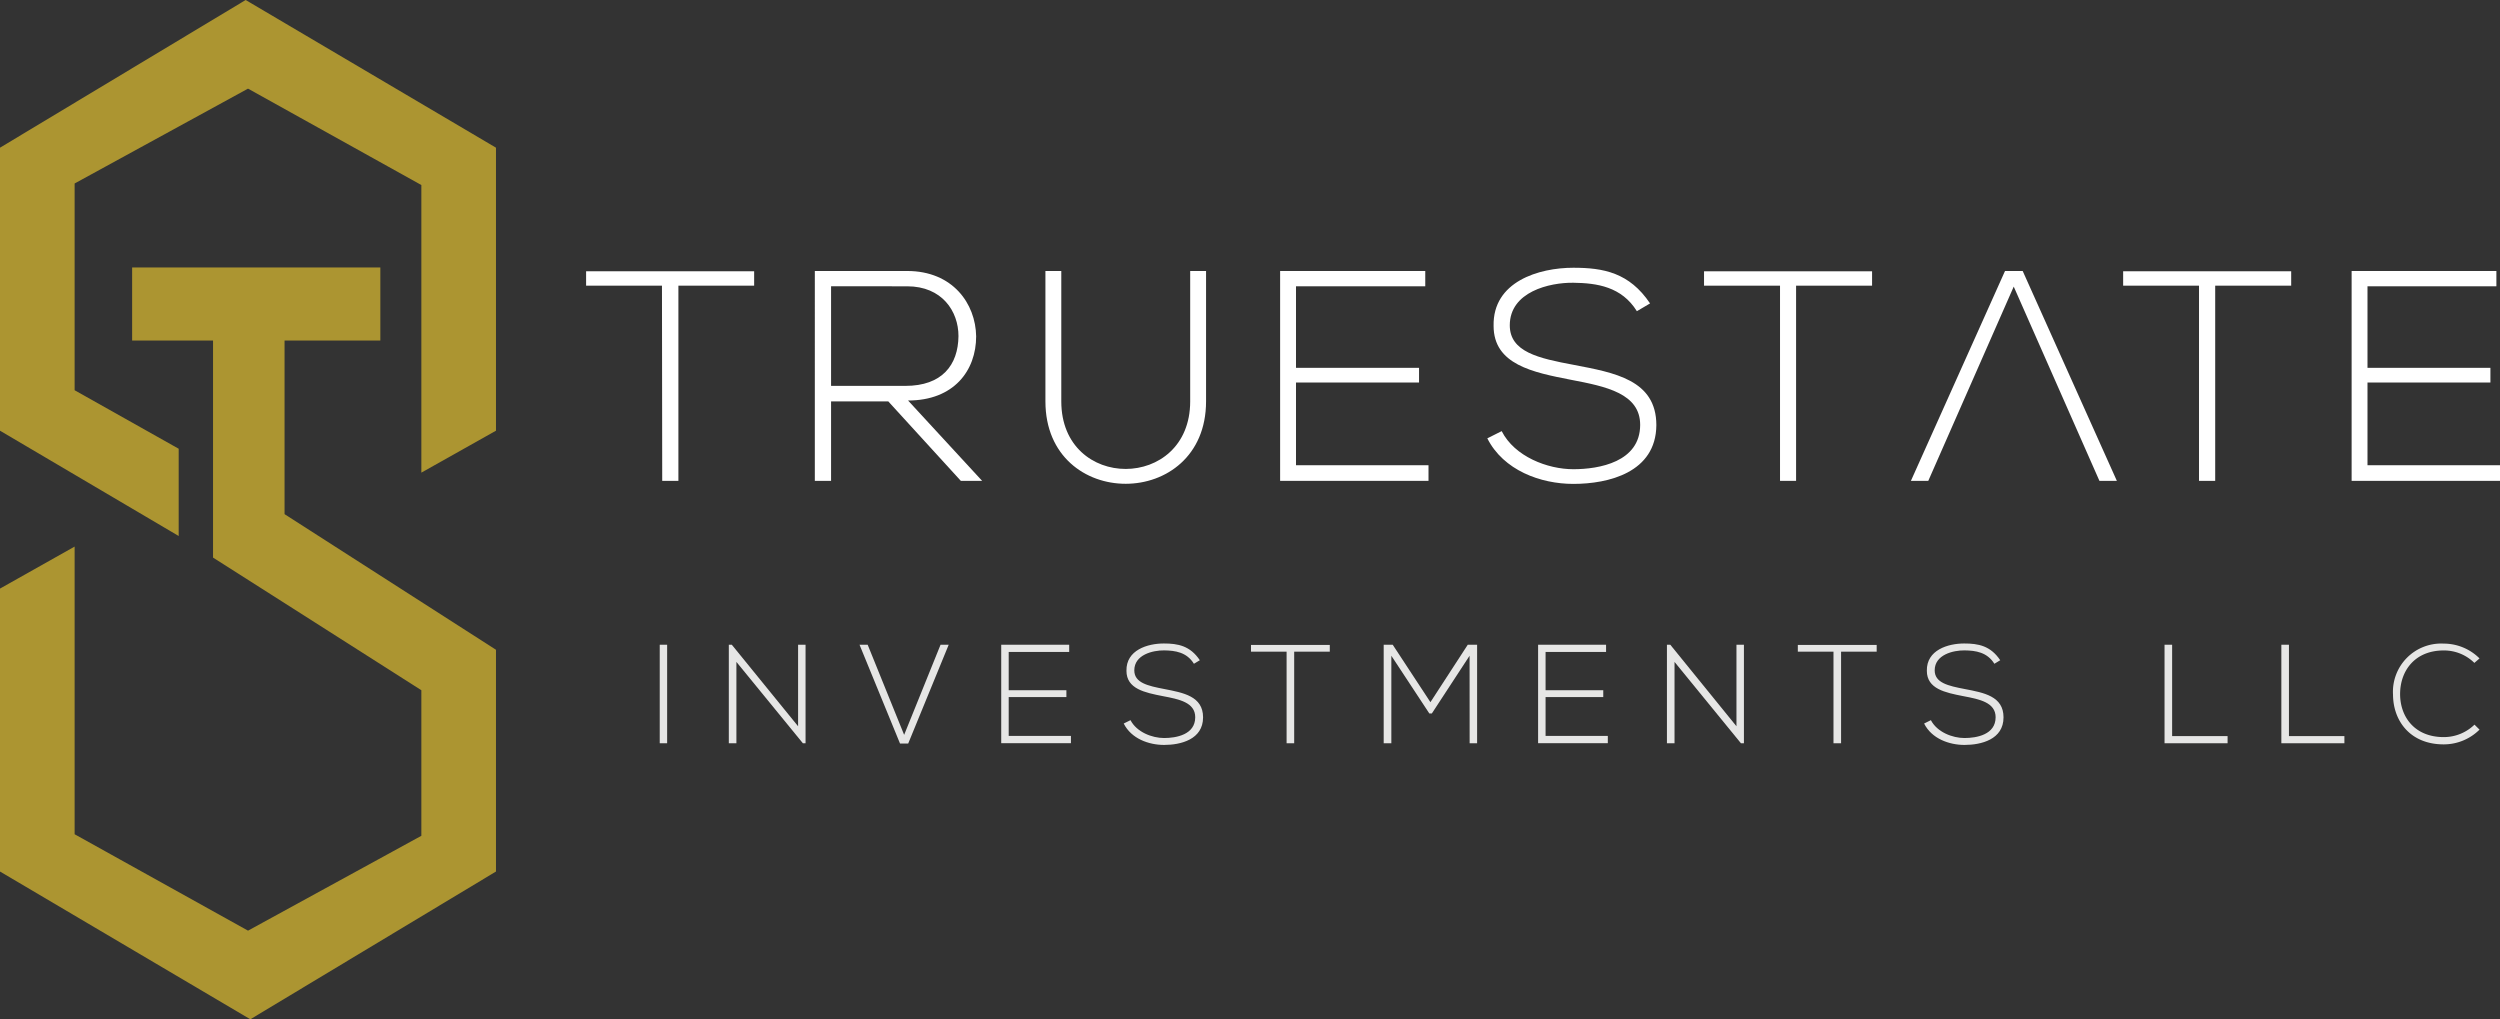<svg xmlns="http://www.w3.org/2000/svg" viewBox="0 0 401.68 163.77"><rect x="0" y="0" width="401.68" height="163.77" fill="#333333" stroke="none"/><defs><style>.cls-1{fill:#fff;}.cls-2{fill:#e6e6e5;}.cls-3{fill:#ac9531;}</style></defs><g id="Layer_2" data-name="Layer 2"><g id="Layer_1-2" data-name="Layer 1"><path class="cls-1" d="M106.36,45.9H94.17V43.59h27V45.9H109V77.26h-2.6Z"/><path class="cls-1" d="M157.8,77.26h-3.42L142.72,64.49h-9.19V77.26h-2.61V43.54h14.84c7.32,0,11,5.25,11.08,10.5,0,5.49-3.57,10.31-10.94,10.31ZM133.53,62h11.94c5.88,0,8.48-3.33,8.53-8,0-4-2.65-8-8.24-8H133.53Z"/><path class="cls-1" d="M193.78,43.54V64.49c0,17.63-25.81,17.68-25.81,0V43.54h2.55V64.49c0,14.5,20.71,14.45,20.71,0V43.54Z"/><path class="cls-1" d="M208.23,59.1H228v2.36H208.23V74.75h21.29v2.51H205.68V43.54H229V46H208.23Z"/><path class="cls-1" d="M263,50c-2.45-3.94-6.4-4.52-10.21-4.57s-10.21,1.44-10.21,6.84c0,4.28,4.62,5.3,10.31,6.36,6.5,1.25,13.24,2.4,13.24,9.68-.05,7.61-7.7,9.44-13.34,9.44-5.25,0-11.22-2.17-13.82-7.32l2.31-1.16c2.07,4.09,7.37,6.12,11.51,6.12s10.74-1.16,10.74-7.13c0-5.06-5.54-6.17-11.08-7.23-6.16-1.2-12.47-2.45-12.47-8.67-.15-7.12,7.27-9.34,12.81-9.34,4.82,0,9,.77,12.33,5.73Z"/><path class="cls-1" d="M286,45.9H273.79V43.59h27V45.9H288.58V77.26H286Z"/><polygon class="cls-1" points="324.99 43.54 322.15 43.54 307.03 77.26 309.82 77.26 323.55 46.05 337.32 77.26 340.12 77.26 324.99 43.54"/><path class="cls-1" d="M353.32,45.9H341.13V43.59h27V45.9H355.92V77.26h-2.6Z"/><path class="cls-1" d="M380.39,59.1h19.75v2.36H380.39V74.75h21.29v2.51H377.84V43.54H401.1V46H380.39Z"/><path class="cls-2" d="M106,119.42V103.59h1.19v15.83Z"/><path class="cls-2" d="M117.58,103.59l10.65,13.1v-13.1h1.2v15.83H129l-10.68-13.07v13.07h-1.22V103.59Z"/><path class="cls-2" d="M152.43,103.59l-6.51,15.88h-1.31l-6.51-15.88h1.31l5.86,14.48,5.85-14.48Z"/><path class="cls-2" d="M162.07,110.9h9.27V112h-9.27v6.24h10v1.17H160.87V103.59h10.92v1.16h-9.72Z"/><path class="cls-2" d="M191.83,106.65c-1.15-1.86-3-2.13-4.79-2.15s-4.79.68-4.79,3.21c0,2,2.17,2.49,4.84,3,3,.59,6.21,1.14,6.21,4.55,0,3.57-3.62,4.43-6.26,4.43-2.46,0-5.27-1-6.49-3.44l1.09-.54c1,1.92,3.46,2.87,5.4,2.87s5-.54,5-3.34c0-2.38-2.6-2.9-5.2-3.39-2.89-.57-5.85-1.16-5.85-4.07-.07-3.35,3.41-4.39,6-4.39,2.26,0,4.23.36,5.79,2.69Z"/><path class="cls-2" d="M206.72,104.7H201v-1.08h12.66v1.08h-5.72v14.72h-1.22Z"/><path class="cls-2" d="M236.12,105.36l-6.06,9.27h-.41l-6.1-9.27v14.06h-1.23V103.59h1.45l6.06,9.23,6-9.23h1.5v15.83h-1.2Z"/><path class="cls-2" d="M248.33,110.9h9.27V112h-9.27v6.24h10v1.17h-11.2V103.59h10.92v1.16h-9.72Z"/><path class="cls-2" d="M268.37,103.59,279,116.69v-13.1h1.2v15.83h-.48l-10.67-13.07v13.07h-1.22V103.59Z"/><path class="cls-2" d="M294.59,104.7h-5.73v-1.08h12.67v1.08h-5.72v14.72h-1.22Z"/><path class="cls-2" d="M320.44,106.65c-1.16-1.86-3-2.13-4.8-2.15s-4.79.68-4.79,3.21c0,2,2.17,2.49,4.84,3,3.05.59,6.22,1.14,6.22,4.55,0,3.57-3.62,4.43-6.27,4.43-2.46,0-5.27-1-6.49-3.44l1.09-.54c1,1.92,3.46,2.87,5.4,2.87s5-.54,5-3.34c0-2.38-2.6-2.9-5.2-3.39-2.89-.57-5.85-1.16-5.85-4.07-.07-3.35,3.41-4.39,6-4.39,2.26,0,4.23.36,5.79,2.69Z"/><path class="cls-2" d="M349,103.59v14.68h8.91v1.15H347.78V103.59Z"/><path class="cls-2" d="M367.77,103.59v14.68h8.91v1.15H366.55V103.59Z"/><path class="cls-2" d="M398.39,117.23a8.14,8.14,0,0,1-5.76,2.37c-5.34,0-8.12-3.73-8.14-8a7.75,7.75,0,0,1,8.14-8.19,8.15,8.15,0,0,1,5.76,2.38l-.83.72a6.93,6.93,0,0,0-4.93-2c-4.62,0-7,3.26-7,7s2.4,6.92,7,6.92a7.06,7.06,0,0,0,4.95-2Z"/><polygon class="cls-3" points="28.71 72.1 11.99 62.7 11.99 29.48 39.85 14.24 67.7 29.73 67.7 75.94 79.69 69.2 79.69 23.73 39.47 0 0 23.73 0 69.2 28.71 86.12 28.71 72.1"/><polygon class="cls-3" points="45.72 82.61 45.72 54.71 61.11 54.71 61.11 42.97 21.23 42.97 21.23 54.71 34.23 54.71 34.23 75.24 34.23 89.59 45.72 96.9 67.7 110.9 67.7 134.29 39.85 149.53 11.99 134.04 11.99 87.82 0 94.57 0 140.03 40.22 163.77 79.69 140.03 79.69 104.4 45.72 82.61"/></g></g></svg>